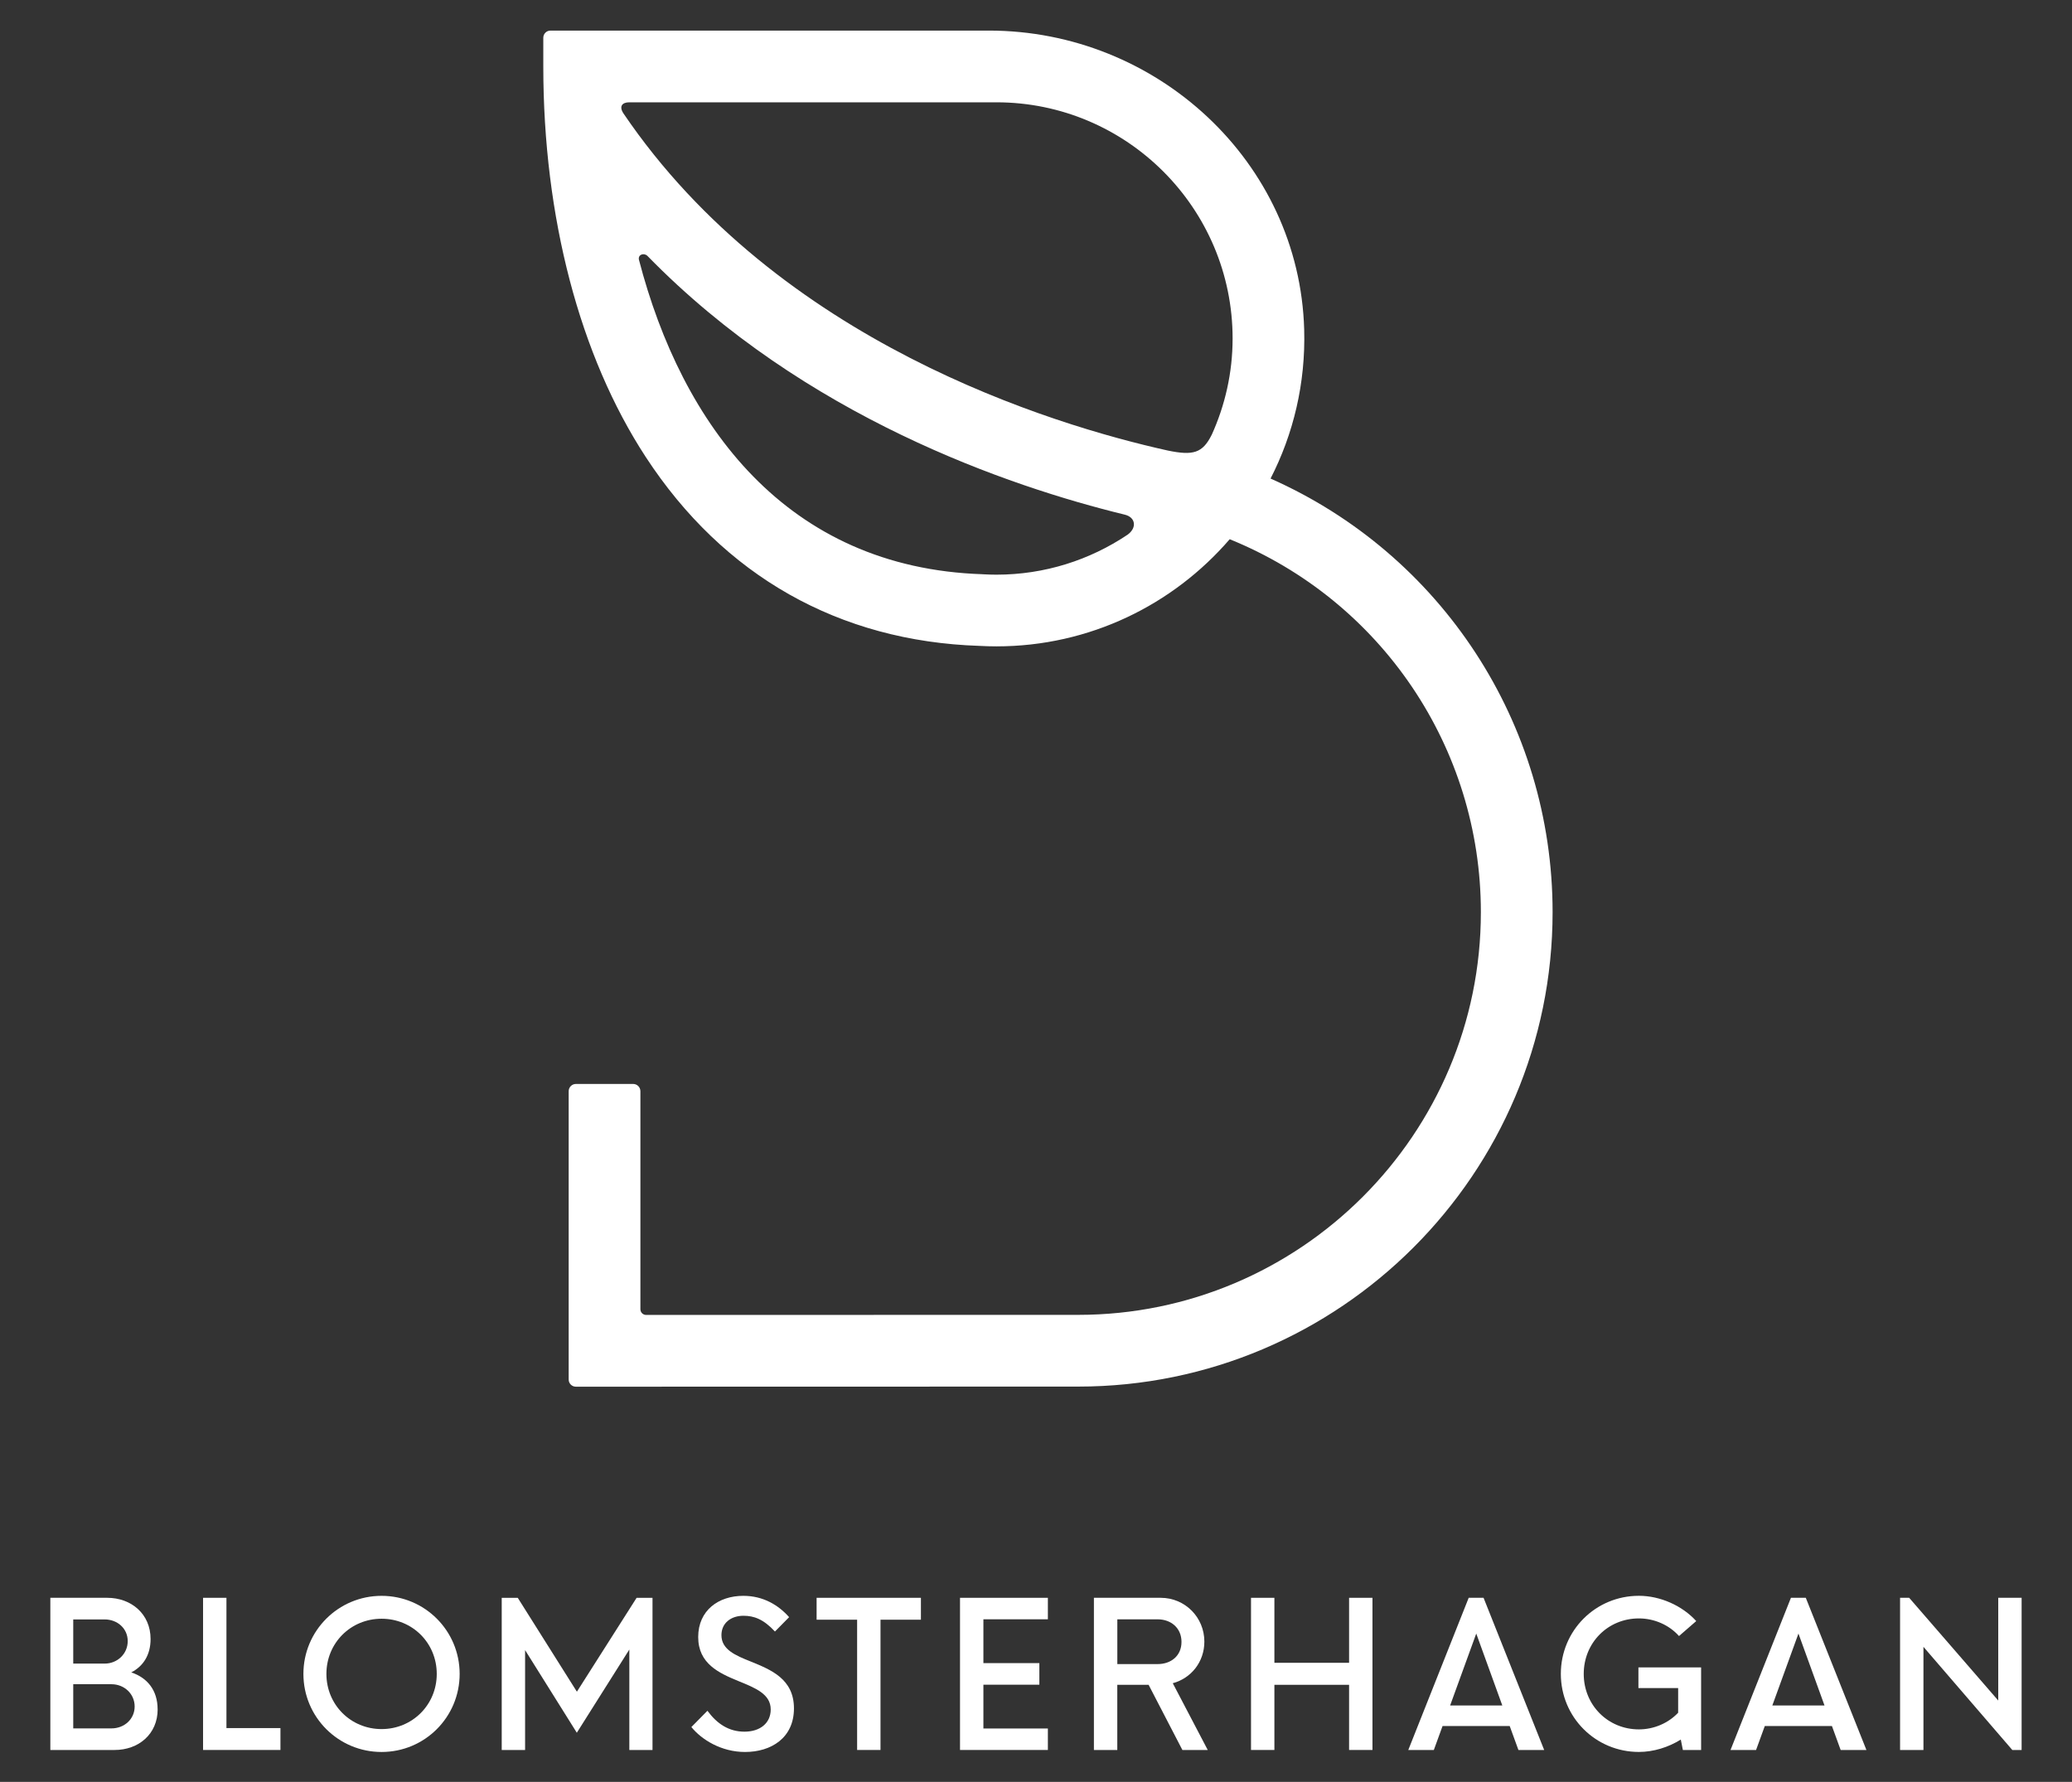<?xml version="1.0" encoding="UTF-8"?>
<svg id="Layer_4" data-name="Layer 4" xmlns="http://www.w3.org/2000/svg" viewBox="0 0 600.89 516.73">
  <rect x="0" y="0" width="600.89" height="516.73" fill="#333333" stroke="none"/>
  <defs>
    <style>
      .cls-1 {
        fill: #fff;
        stroke-width: 0px;
      }
    </style>
  </defs>
  <g>
    <path class="cls-1" d="M45.72,495.7c0,7.18-5.54,11.78-12.47,11.78H14.6v-44.13h16.49c7.01,0,12.58,4.71,12.58,11.95,0,4.62-2.13,7.9-5.6,9.68,4.65,1.55,7.64,5.17,7.64,10.72ZM30.35,469.62h-9.11v12.81h9.11c3.68,0,6.69-2.82,6.69-6.52s-3.02-6.29-6.69-6.29ZM39.05,494.87c0-3.65-2.99-6.46-6.72-6.46h-11.09v12.81h11.09c3.73,0,6.72-2.7,6.72-6.35Z"/>
    <path class="cls-1" d="M81.33,501.13v6.35h-22.44v-44.13h6.78v37.78h15.66Z"/>
    <path class="cls-1" d="M87.99,485.42c0-12.53,10.14-22.64,22.67-22.64s22.64,10.11,22.64,22.64-10.11,22.64-22.64,22.64-22.67-10.11-22.67-22.64ZM126.66,485.42c0-8.96-7.04-16-16-16s-16,7.04-16,16,7.07,16,16,16,16-7.04,16-16Z"/>
    <path class="cls-1" d="M189.23,463.35v44.13h-6.72v-29.13l-15.23,24.13-15-23.96v28.96h-6.78v-44.13h4.65l17.15,27.23,17.32-27.23h4.6Z"/>
    <path class="cls-1" d="M200.51,500.82l4.65-4.71c2.79,3.79,6.21,6.06,10.74,6.06s7.61-2.47,7.61-6.44c0-4.48-4.45-6.23-9.45-8.27-5.49-2.27-11.58-4.97-11.58-12.73s5.92-11.95,13.07-11.95c5.83,0,10.2,2.7,13.3,6.18l-4.11,4.17c-3.33-3.59-6.09-4.57-9.14-4.57-3.53,0-6.38,2.04-6.38,5.63,0,4.17,4.05,5.86,8.5,7.64,5.83,2.38,12.53,5.03,12.53,13.59s-6.61,12.64-14.19,12.64c-6.84,0-12.55-3.53-15.57-7.24Z"/>
    <path class="cls-1" d="M267.07,469.7h-11.72v37.78h-6.78v-37.78h-11.75v-6.35h30.25v6.35Z"/>
    <path class="cls-1" d="M285.19,469.59v12.7h16.23v6.26h-16.23v12.7h18.7v6.23h-25.48v-44.13h25.48v6.23h-18.7Z"/>
    <path class="cls-1" d="M333.1,488.58h-9.08v18.9h-6.78v-44.13h19.36c7.1,0,12.67,5.69,12.67,12.7,0,5.89-3.82,10.63-9.16,12.07l10.14,19.36h-7.35l-9.8-18.9ZM324.03,482.57h11.69c3.88,0,6.92-2.38,6.92-6.43s-3.05-6.55-6.92-6.55h-11.69v12.98Z"/>
    <path class="cls-1" d="M398.02,463.35v44.13h-6.78v-18.9h-21.66v18.9h-6.78v-44.13h6.78v18.85h21.66v-18.85h6.78Z"/>
    <path class="cls-1" d="M437.83,500.53h-19.48l-2.53,6.95h-7.41l17.52-44.13h4.31l17.58,44.13h-7.47l-2.53-6.95ZM435.68,494.58l-7.56-20.86-7.58,20.86h15.14Z"/>
    <path class="cls-1" d="M493.33,483.52v23.96h-5.29l-.6-3.02c-3.59,2.24-7.93,3.59-12.15,3.59-12.55,0-22.64-10.05-22.64-22.64s10.08-22.64,22.64-22.64c6.21,0,12.58,2.87,16.63,7.33l-5,4.34c-2.87-3.22-7.18-5.11-11.63-5.11-8.96,0-16,7.01-16,16.09s7.04,16.09,16,16.09c4.31,0,8.5-1.78,11.38-4.83v-7.15h-11.52v-6h18.18Z"/>
    <path class="cls-1" d="M531.28,500.53h-19.48l-2.53,6.95h-7.41l17.52-44.13h4.31l17.58,44.13h-7.47l-2.53-6.95ZM529.12,494.58l-7.56-20.86-7.58,20.86h15.14Z"/>
    <path class="cls-1" d="M586.28,463.35v44.13h-2.7l-25.77-29.91v29.91h-6.78v-44.13h2.64l25.83,29.79v-29.79h6.78Z"/>
  </g>
  <path class="cls-1" d="M368.46,138.79c6.63-12.91,10.2-27.64,9.76-43.23-1.38-48.66-42.77-86.69-91.44-86.69h-127.14c-1.15,0-2.08.93-2.08,2.08v8.32c0,43.71,10.55,83.92,29.7,113.24,22.54,34.51,56.08,53.46,96.77,54.79,1.64.09,3.29.14,4.96.14,27.01,0,51.24-12.06,67.63-31.07,43.83,17.79,72.84,60.33,72.84,108.15,0,64.39-52.39,116.78-116.79,116.78l-125.29.02c-.92,0-1.66-.74-1.66-1.66v-63.22c0-1.16-.94-2.1-2.1-2.1h-16.6c-1.16,0-2.1.94-2.1,2.1v83.61c0,1.15.93,2.08,2.08,2.08l145.68-.03c75.86,0,137.58-61.72,137.58-137.58,0-54.85-32.4-103.85-81.77-125.73ZM284.94,166.52c-56.87-1.86-87.2-43.33-99.65-91.22-.31-1.5,1.47-2.09,2.49-1.07,45.49,46.62,104.88,66.84,138.38,75.01h0c3.24.77,3.59,3.87.81,5.84-10.88,7.29-23.94,11.57-38,11.57-1.27,0-2.53-.04-4.03-.12ZM351.39,126.1c-2.65,5.35-5.42,6.06-12.74,4.55-33.63-7.47-112.89-31.49-157.84-97.75-1.37-2.08-.35-3.23,1.67-3.23h106.49c37.77,0,68.49,30.72,68.49,68.49,0,9.97-2.2,19.4-6.06,27.94Z"/>
</svg>